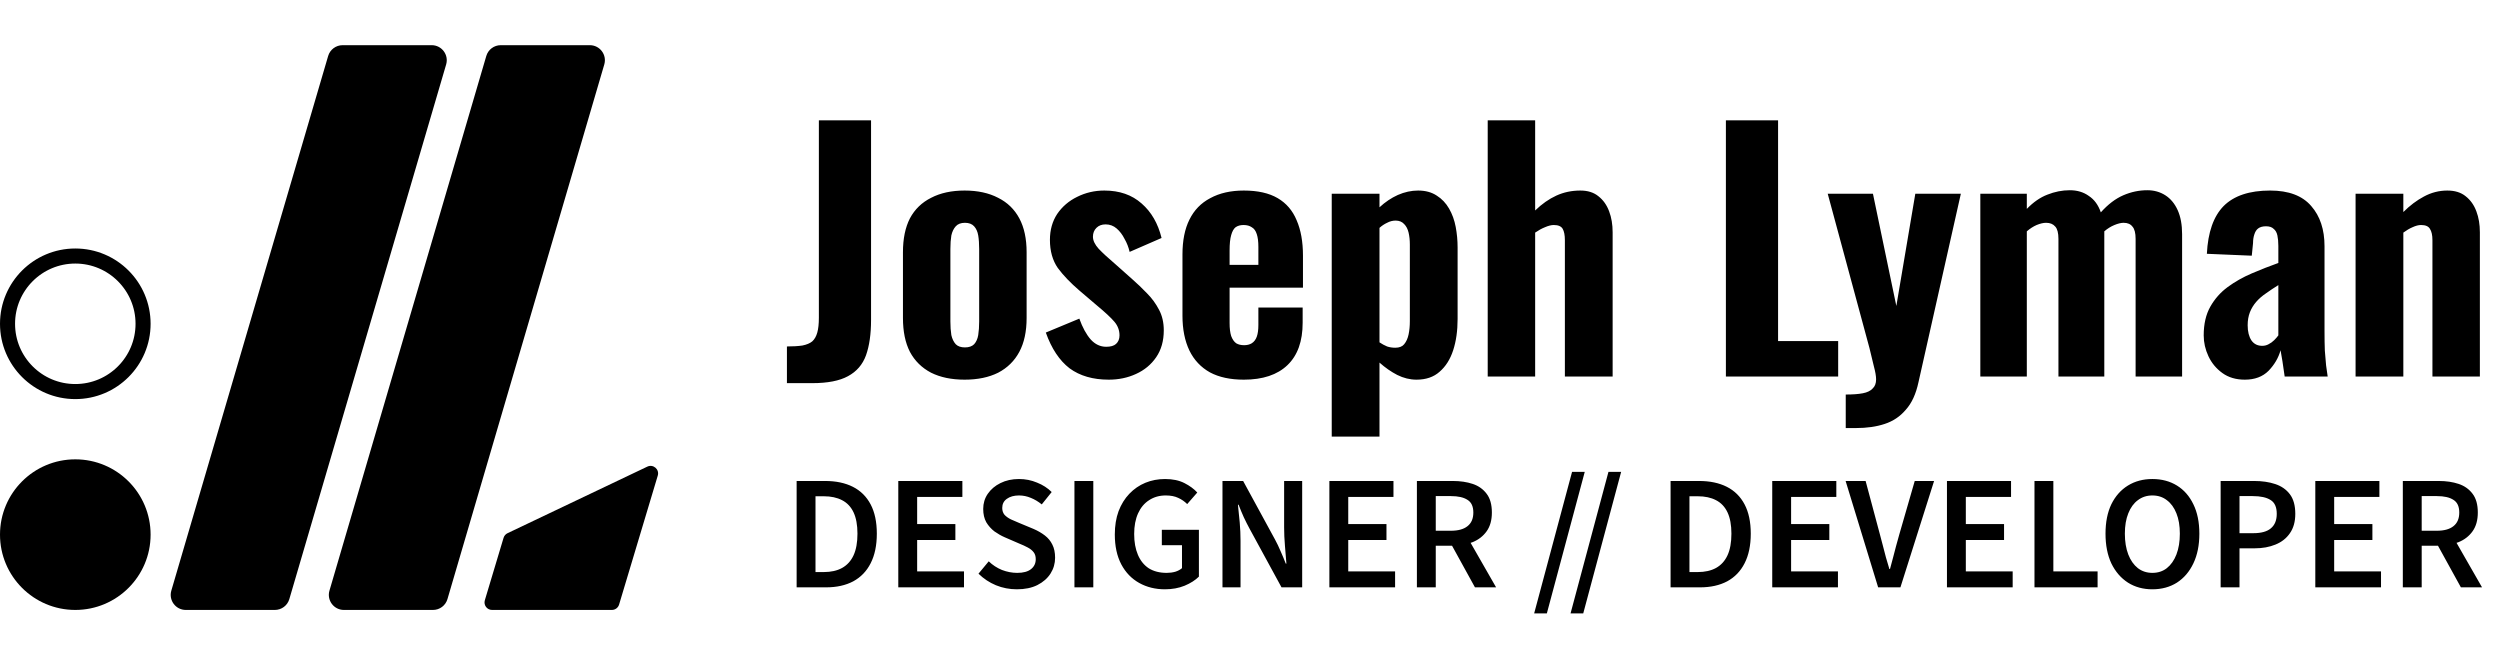 <svg width="332" height="87" viewBox="0 0 332 87" fill="none" xmlns="http://www.w3.org/2000/svg">
<path d="M64.579 7.437C64.828 6.585 65.61 6 66.498 6H78.329C79.664 6 80.624 7.282 80.248 8.563L59.422 79.563C59.172 80.415 58.39 81 57.502 81H45.671C44.336 81 43.376 79.718 43.752 78.437L64.579 7.437Z" fill="black"/>
<path d="M43.578 7.437C43.828 6.585 44.61 6 45.498 6H57.329C58.664 6 59.624 7.282 59.248 8.563L38.422 79.563C38.172 80.415 37.39 81 36.502 81H24.671C23.336 81 22.376 79.718 22.752 78.437L43.578 7.437Z" fill="black"/>
<circle cx="10" cy="71" r="10" fill="black"/>
<circle cx="10" cy="43" r="9" stroke="black" stroke-width="2"/>
<path d="M85.964 61.969C86.747 61.596 87.601 62.329 87.352 63.16L82.214 80.287C82.087 80.71 81.698 81 81.256 81H65.344C64.674 81 64.194 80.354 64.386 79.713L66.873 71.425C66.954 71.154 67.145 70.931 67.4 70.809L85.964 61.969Z" fill="black"/>
<path d="M104.504 50.882V46.01C105.316 46.01 106.002 45.968 106.562 45.884C107.122 45.772 107.556 45.59 107.864 45.338C108.172 45.058 108.396 44.666 108.536 44.162C108.676 43.658 108.746 43 108.746 42.188V15.98H115.676V42.482C115.676 44.358 115.452 45.926 115.004 47.186C114.556 48.418 113.758 49.342 112.61 49.958C111.49 50.574 109.908 50.882 107.864 50.882H104.504ZM128.102 50.42C126.366 50.42 124.882 50.112 123.65 49.496C122.418 48.852 121.48 47.928 120.836 46.724C120.22 45.52 119.912 44.022 119.912 42.23V33.494C119.912 31.702 120.22 30.204 120.836 29C121.48 27.796 122.418 26.886 123.65 26.27C124.882 25.626 126.366 25.304 128.102 25.304C129.838 25.304 131.322 25.626 132.554 26.27C133.786 26.886 134.724 27.796 135.368 29C136.012 30.204 136.334 31.702 136.334 33.494V42.23C136.334 44.022 136.012 45.52 135.368 46.724C134.724 47.928 133.786 48.852 132.554 49.496C131.322 50.112 129.838 50.42 128.102 50.42ZM128.144 46.136C128.676 46.136 129.082 45.996 129.362 45.716C129.642 45.408 129.824 45.002 129.908 44.498C129.992 43.966 130.034 43.364 130.034 42.692V33.074C130.034 32.374 129.992 31.772 129.908 31.268C129.824 30.764 129.642 30.358 129.362 30.05C129.082 29.742 128.676 29.588 128.144 29.588C127.612 29.588 127.206 29.742 126.926 30.05C126.646 30.358 126.45 30.764 126.338 31.268C126.254 31.772 126.212 32.374 126.212 33.074V42.692C126.212 43.364 126.254 43.966 126.338 44.498C126.45 45.002 126.646 45.408 126.926 45.716C127.206 45.996 127.612 46.136 128.144 46.136ZM147.242 50.42C145.142 50.42 143.406 49.916 142.034 48.908C140.69 47.872 139.64 46.29 138.884 44.162L143.336 42.314C143.756 43.49 144.26 44.414 144.848 45.086C145.436 45.73 146.122 46.052 146.906 46.052C147.494 46.052 147.928 45.926 148.208 45.674C148.516 45.394 148.67 45.016 148.67 44.54C148.67 43.868 148.446 43.266 147.998 42.734C147.55 42.202 146.752 41.46 145.604 40.508L143.336 38.576C142.16 37.568 141.208 36.574 140.48 35.594C139.78 34.586 139.43 33.34 139.43 31.856C139.43 30.54 139.752 29.392 140.396 28.412C141.068 27.432 141.95 26.676 143.042 26.144C144.162 25.584 145.366 25.304 146.654 25.304C148.67 25.304 150.322 25.878 151.61 27.026C152.898 28.146 153.78 29.672 154.256 31.604L150.014 33.452C149.874 32.836 149.65 32.262 149.342 31.73C149.062 31.17 148.712 30.708 148.292 30.344C147.872 29.98 147.382 29.798 146.822 29.798C146.318 29.798 145.912 29.952 145.604 30.26C145.296 30.568 145.142 30.96 145.142 31.436C145.142 31.94 145.394 32.472 145.898 33.032C146.43 33.592 147.158 34.264 148.082 35.048L150.35 37.064C151.022 37.652 151.68 38.282 152.324 38.954C152.968 39.598 153.5 40.326 153.92 41.138C154.34 41.922 154.55 42.832 154.55 43.868C154.55 45.268 154.214 46.458 153.542 47.438C152.87 48.418 151.974 49.16 150.854 49.664C149.762 50.168 148.558 50.42 147.242 50.42ZM165.18 50.42C163.388 50.42 161.89 50.098 160.686 49.454C159.482 48.782 158.572 47.816 157.956 46.556C157.34 45.268 157.032 43.728 157.032 41.936V33.788C157.032 31.94 157.34 30.4 157.956 29.168C158.572 27.908 159.496 26.956 160.728 26.312C161.96 25.64 163.444 25.304 165.18 25.304C167.028 25.304 168.526 25.64 169.674 26.312C170.822 26.984 171.662 27.964 172.194 29.252C172.754 30.54 173.034 32.108 173.034 33.956V38.198H163.29V42.902C163.29 43.602 163.36 44.176 163.5 44.624C163.668 45.072 163.892 45.394 164.172 45.59C164.452 45.758 164.802 45.842 165.222 45.842C165.614 45.842 165.95 45.758 166.23 45.59C166.538 45.394 166.762 45.1 166.902 44.708C167.042 44.316 167.112 43.798 167.112 43.154V40.844H172.992V42.86C172.992 45.324 172.32 47.2 170.976 48.488C169.632 49.776 167.7 50.42 165.18 50.42ZM163.29 35.174H167.112V32.78C167.112 32.08 167.042 31.52 166.902 31.1C166.762 30.652 166.538 30.344 166.23 30.176C165.95 29.98 165.586 29.882 165.138 29.882C164.718 29.882 164.368 29.98 164.088 30.176C163.836 30.372 163.64 30.722 163.5 31.226C163.36 31.702 163.29 32.388 163.29 33.284V35.174ZM176.854 57.98V25.724H183.196V27.53C183.952 26.83 184.764 26.284 185.632 25.892C186.528 25.5 187.424 25.304 188.32 25.304C189.3 25.304 190.126 25.528 190.798 25.976C191.47 26.396 192.016 26.97 192.436 27.698C192.856 28.426 193.15 29.238 193.318 30.134C193.486 31.03 193.57 31.94 193.57 32.864V42.356C193.57 43.924 193.374 45.31 192.982 46.514C192.59 47.718 191.988 48.67 191.176 49.37C190.392 50.07 189.37 50.42 188.11 50.42C187.242 50.42 186.388 50.21 185.548 49.79C184.736 49.37 183.952 48.824 183.196 48.152V57.98H176.854ZM185.296 46.178C185.828 46.178 186.22 46.024 186.472 45.716C186.752 45.38 186.948 44.946 187.06 44.414C187.172 43.882 187.228 43.294 187.228 42.65V32.486C187.228 31.898 187.172 31.366 187.06 30.89C186.948 30.414 186.752 30.036 186.472 29.756C186.192 29.448 185.814 29.294 185.338 29.294C184.946 29.294 184.568 29.392 184.204 29.588C183.84 29.756 183.504 29.98 183.196 30.26V45.464C183.532 45.688 183.868 45.87 184.204 46.01C184.54 46.122 184.904 46.178 185.296 46.178ZM197.568 50V15.98H203.868V27.95C204.764 27.082 205.702 26.424 206.682 25.976C207.662 25.528 208.726 25.304 209.874 25.304C210.854 25.304 211.652 25.556 212.268 26.06C212.912 26.564 213.388 27.236 213.696 28.076C214.004 28.888 214.158 29.812 214.158 30.848V50H207.816V31.898C207.816 31.226 207.718 30.722 207.522 30.386C207.326 30.05 206.934 29.882 206.346 29.882C206.01 29.882 205.618 29.98 205.17 30.176C204.75 30.344 204.316 30.582 203.868 30.89V50H197.568ZM229.199 50V15.98H236.129V45.296H244.109V50H229.199ZM245.114 56.846V52.394C246.038 52.394 246.794 52.338 247.382 52.226C247.97 52.114 248.404 51.904 248.684 51.596C248.992 51.316 249.146 50.91 249.146 50.378C249.146 49.958 249.048 49.384 248.852 48.656C248.684 47.928 248.488 47.116 248.264 46.22L242.72 25.724H248.726L251.834 40.634L254.354 25.724H260.402L254.774 50.756C254.438 52.324 253.878 53.542 253.094 54.41C252.338 55.306 251.4 55.936 250.28 56.3C249.188 56.664 247.914 56.846 246.458 56.846H245.114ZM262.987 50V25.724H269.161V27.74C270.029 26.844 270.939 26.214 271.891 25.85C272.871 25.458 273.865 25.262 274.873 25.262C275.853 25.262 276.693 25.514 277.393 26.018C278.121 26.494 278.653 27.222 278.989 28.202C279.941 27.138 280.935 26.382 281.971 25.934C283.007 25.486 284.071 25.262 285.163 25.262C286.059 25.262 286.857 25.486 287.557 25.934C288.257 26.382 288.803 27.04 289.195 27.908C289.587 28.776 289.783 29.84 289.783 31.1V50H283.609V31.73C283.609 30.946 283.469 30.4 283.189 30.092C282.937 29.756 282.545 29.588 282.013 29.588C281.677 29.588 281.271 29.686 280.795 29.882C280.319 30.078 279.871 30.358 279.451 30.722C279.451 30.778 279.451 30.834 279.451 30.89C279.451 30.946 279.451 31.016 279.451 31.1V50H273.361V31.73C273.361 30.946 273.221 30.4 272.941 30.092C272.661 29.756 272.255 29.588 271.723 29.588C271.359 29.588 270.939 29.686 270.463 29.882C270.015 30.078 269.581 30.358 269.161 30.722V50H262.987ZM298.112 50.42C296.936 50.42 295.942 50.126 295.13 49.538C294.318 48.95 293.702 48.208 293.282 47.312C292.862 46.416 292.652 45.492 292.652 44.54C292.652 43.028 292.946 41.754 293.534 40.718C294.122 39.682 294.892 38.814 295.844 38.114C296.796 37.414 297.86 36.812 299.036 36.308C300.212 35.804 301.388 35.342 302.564 34.922V32.654C302.564 32.122 302.522 31.66 302.438 31.268C302.354 30.876 302.186 30.582 301.934 30.386C301.71 30.162 301.374 30.05 300.926 30.05C300.478 30.05 300.128 30.148 299.876 30.344C299.652 30.512 299.484 30.778 299.372 31.142C299.26 31.478 299.204 31.856 299.204 32.276L299.036 33.956L293.072 33.704C293.212 30.848 293.954 28.734 295.298 27.362C296.67 25.99 298.728 25.304 301.472 25.304C303.936 25.304 305.756 25.99 306.932 27.362C308.108 28.706 308.696 30.484 308.696 32.696V43.994C308.696 44.946 308.71 45.8 308.738 46.556C308.794 47.284 308.85 47.942 308.906 48.53C308.99 49.09 309.06 49.58 309.116 50H303.404C303.32 49.384 303.222 48.712 303.11 47.984C302.998 47.256 302.914 46.766 302.858 46.514C302.578 47.522 302.046 48.432 301.262 49.244C300.478 50.028 299.428 50.42 298.112 50.42ZM300.422 45.926C300.73 45.926 301.01 45.856 301.262 45.716C301.542 45.576 301.794 45.394 302.018 45.17C302.242 44.946 302.424 44.736 302.564 44.54V37.862C301.976 38.226 301.43 38.59 300.926 38.954C300.422 39.29 299.988 39.668 299.624 40.088C299.26 40.508 298.98 40.97 298.784 41.474C298.588 41.978 298.49 42.552 298.49 43.196C298.49 44.036 298.658 44.708 298.994 45.212C299.33 45.688 299.806 45.926 300.422 45.926ZM312.821 50V25.724H319.163V28.16C320.031 27.292 320.941 26.606 321.893 26.102C322.873 25.57 323.909 25.304 325.001 25.304C326.009 25.304 326.821 25.556 327.437 26.06C328.081 26.564 328.557 27.236 328.865 28.076C329.173 28.888 329.327 29.812 329.327 30.848V50H323.027V31.898C323.027 31.226 322.915 30.722 322.691 30.386C322.495 30.05 322.103 29.882 321.515 29.882C321.179 29.882 320.801 29.98 320.381 30.176C319.989 30.344 319.583 30.582 319.163 30.89V50H312.821Z" fill="black"/>
<path d="M105.793 78V63.874H109.573C111.013 63.874 112.244 64.133 113.266 64.651C114.289 65.17 115.074 65.947 115.621 66.984C116.168 68.021 116.442 69.317 116.442 70.872C116.442 72.427 116.168 73.738 115.621 74.803C115.088 75.854 114.318 76.654 113.31 77.201C112.302 77.734 111.099 78 109.702 78H105.793ZM108.298 75.97H109.4C110.35 75.97 111.157 75.79 111.819 75.43C112.496 75.055 113.007 74.494 113.353 73.745C113.698 72.996 113.871 72.038 113.871 70.872C113.871 69.72 113.698 68.777 113.353 68.042C113.007 67.308 112.496 66.768 111.819 66.422C111.157 66.077 110.35 65.904 109.4 65.904H108.298V75.97ZM119.293 78V63.874H127.803V65.99H121.798V69.598H126.874V71.714H121.798V75.883H128.019V78H119.293ZM135.041 78.259C134.062 78.259 133.133 78.079 132.255 77.719C131.391 77.359 130.62 76.848 129.943 76.186L131.304 74.544C131.808 75.034 132.391 75.415 133.054 75.689C133.731 75.948 134.407 76.078 135.084 76.078C135.891 76.078 136.503 75.912 136.92 75.581C137.338 75.25 137.547 74.81 137.547 74.263C137.547 73.874 137.453 73.565 137.266 73.334C137.079 73.09 136.819 72.881 136.488 72.708C136.171 72.535 135.797 72.362 135.365 72.19L133.421 71.347C132.96 71.146 132.507 70.886 132.06 70.57C131.628 70.238 131.268 69.835 130.98 69.36C130.707 68.87 130.57 68.28 130.57 67.589C130.57 66.84 130.771 66.17 131.175 65.58C131.592 64.975 132.154 64.5 132.859 64.154C133.579 63.794 134.4 63.614 135.322 63.614C136.171 63.614 136.971 63.773 137.719 64.09C138.483 64.392 139.131 64.81 139.663 65.342L138.346 66.984C137.885 66.61 137.403 66.322 136.899 66.12C136.395 65.904 135.869 65.796 135.322 65.796C134.659 65.796 134.119 65.947 133.702 66.25C133.299 66.538 133.097 66.941 133.097 67.459C133.097 67.819 133.198 68.122 133.399 68.366C133.615 68.597 133.896 68.798 134.242 68.971C134.602 69.13 134.969 69.288 135.343 69.446L137.266 70.246C137.827 70.49 138.324 70.778 138.756 71.11C139.188 71.441 139.519 71.844 139.75 72.319C139.995 72.794 140.117 73.378 140.117 74.069C140.117 74.832 139.915 75.53 139.512 76.164C139.109 76.798 138.526 77.309 137.763 77.698C137.014 78.072 136.107 78.259 135.041 78.259ZM142.686 78V63.874H145.191V78H142.686ZM154.7 78.259C153.433 78.259 152.295 77.978 151.287 77.417C150.279 76.855 149.487 76.034 148.911 74.954C148.335 73.86 148.047 72.535 148.047 70.98C148.047 69.828 148.213 68.798 148.544 67.891C148.89 66.984 149.365 66.214 149.97 65.58C150.589 64.932 151.302 64.442 152.108 64.111C152.915 63.78 153.786 63.614 154.722 63.614C155.73 63.614 156.587 63.794 157.292 64.154C157.998 64.514 158.567 64.932 158.999 65.407L157.659 66.941C157.314 66.595 156.918 66.322 156.471 66.12C156.025 65.904 155.471 65.796 154.808 65.796C153.973 65.796 153.239 66.005 152.605 66.422C151.971 66.826 151.482 67.409 151.136 68.172C150.791 68.935 150.618 69.85 150.618 70.915C150.618 71.981 150.783 72.902 151.115 73.68C151.446 74.458 151.928 75.055 152.562 75.473C153.21 75.876 154.002 76.078 154.938 76.078C155.341 76.078 155.723 76.027 156.083 75.926C156.443 75.811 156.738 75.653 156.968 75.451V72.406H154.29V70.354H159.215V76.574C158.739 77.05 158.106 77.453 157.314 77.784C156.536 78.101 155.665 78.259 154.7 78.259ZM162.345 78V63.874H165.088L169.322 71.65C169.581 72.125 169.826 72.636 170.056 73.183C170.301 73.73 170.532 74.285 170.748 74.846H170.834C170.776 74.083 170.712 73.291 170.64 72.47C170.568 71.635 170.532 70.829 170.532 70.051V63.874H172.929V78H170.186L165.952 70.224C165.693 69.749 165.434 69.238 165.175 68.69C164.93 68.143 164.7 67.589 164.484 67.027H164.397C164.484 67.762 164.563 68.546 164.635 69.382C164.707 70.202 164.743 71.016 164.743 71.822V78H162.345ZM176.541 78V63.874H185.052V65.99H179.047V69.598H184.123V71.714H179.047V75.883H185.268V78H176.541ZM188.164 78V63.874H192.937C193.917 63.874 194.795 64.003 195.573 64.262C196.35 64.522 196.969 64.961 197.43 65.58C197.891 66.185 198.121 67.013 198.121 68.064C198.121 69.072 197.891 69.9 197.43 70.548C196.969 71.196 196.35 71.678 195.573 71.995C194.795 72.312 193.917 72.47 192.937 72.47H190.669V78H188.164ZM190.669 70.483H192.678C193.643 70.483 194.377 70.282 194.881 69.878C195.4 69.475 195.659 68.87 195.659 68.064C195.659 67.258 195.4 66.696 194.881 66.379C194.377 66.048 193.643 65.882 192.678 65.882H190.669V70.483ZM195.875 78L192.462 71.801L194.277 70.31L198.683 78H195.875ZM203.737 81.456L208.77 62.664H210.455L205.422 81.456H203.737ZM208.57 81.456L213.603 62.664H215.288L210.255 81.456H208.57ZM221.853 78V63.874H225.633C227.073 63.874 228.304 64.133 229.327 64.651C230.349 65.17 231.134 65.947 231.681 66.984C232.228 68.021 232.502 69.317 232.502 70.872C232.502 72.427 232.228 73.738 231.681 74.803C231.148 75.854 230.378 76.654 229.37 77.201C228.362 77.734 227.16 78 225.763 78H221.853ZM224.359 75.97H225.46C226.411 75.97 227.217 75.79 227.88 75.43C228.556 75.055 229.068 74.494 229.413 73.745C229.759 72.996 229.932 72.038 229.932 70.872C229.932 69.72 229.759 68.777 229.413 68.042C229.068 67.308 228.556 66.768 227.88 66.422C227.217 66.077 226.411 65.904 225.46 65.904H224.359V75.97ZM235.353 78V63.874H243.864V65.99H237.859V69.598H242.935V71.714H237.859V75.883H244.08V78H235.353ZM249.417 78L245.097 63.874H247.753L249.654 70.98C249.798 71.513 249.935 72.031 250.065 72.535C250.194 73.025 250.324 73.522 250.453 74.026C250.597 74.515 250.749 75.026 250.907 75.559H250.993C251.137 75.026 251.274 74.515 251.404 74.026C251.533 73.522 251.663 73.025 251.793 72.535C251.937 72.031 252.081 71.513 252.225 70.98L254.277 63.874H256.847L252.376 78H249.417ZM258.556 78V63.874H267.067V65.99H261.062V69.598H266.138V71.714H261.062V75.883H267.283V78H258.556ZM270.179 78V63.874H272.685V75.883H278.56V78H270.179ZM285.833 78.259C284.609 78.259 283.529 77.964 282.593 77.374C281.657 76.769 280.922 75.919 280.389 74.825C279.871 73.716 279.612 72.398 279.612 70.872C279.612 69.346 279.871 68.042 280.389 66.962C280.922 65.882 281.657 65.054 282.593 64.478C283.529 63.902 284.609 63.614 285.833 63.614C287.071 63.614 288.158 63.902 289.094 64.478C290.03 65.054 290.757 65.882 291.276 66.962C291.809 68.042 292.075 69.346 292.075 70.872C292.075 72.398 291.809 73.716 291.276 74.825C290.757 75.919 290.03 76.769 289.094 77.374C288.158 77.964 287.071 78.259 285.833 78.259ZM285.833 76.078C286.581 76.078 287.222 75.869 287.755 75.451C288.302 75.019 288.727 74.414 289.029 73.637C289.332 72.845 289.483 71.923 289.483 70.872C289.483 69.821 289.332 68.921 289.029 68.172C288.727 67.409 288.302 66.826 287.755 66.422C287.222 66.005 286.581 65.796 285.833 65.796C285.098 65.796 284.457 66.005 283.91 66.422C283.363 66.826 282.938 67.409 282.636 68.172C282.333 68.921 282.182 69.821 282.182 70.872C282.182 71.923 282.333 72.845 282.636 73.637C282.938 74.414 283.363 75.019 283.91 75.451C284.457 75.869 285.098 76.078 285.833 76.078ZM294.901 78V63.874H299.35C300.402 63.874 301.338 64.01 302.158 64.284C302.979 64.558 303.627 65.011 304.102 65.645C304.578 66.278 304.815 67.142 304.815 68.237C304.815 69.274 304.578 70.13 304.102 70.807C303.642 71.484 303.001 71.988 302.18 72.319C301.374 72.65 300.459 72.816 299.437 72.816H297.406V78H294.901ZM297.406 70.807H299.242C300.294 70.807 301.071 70.591 301.575 70.159C302.094 69.727 302.353 69.086 302.353 68.237C302.353 67.344 302.079 66.732 301.532 66.401C300.999 66.055 300.207 65.882 299.156 65.882H297.406V70.807ZM307.473 78V63.874H315.983V65.99H309.978V69.598H315.054V71.714H309.978V75.883H316.199V78H307.473ZM319.095 78V63.874H323.869C324.848 63.874 325.727 64.003 326.504 64.262C327.282 64.522 327.901 64.961 328.362 65.58C328.823 66.185 329.053 67.013 329.053 68.064C329.053 69.072 328.823 69.9 328.362 70.548C327.901 71.196 327.282 71.678 326.504 71.995C325.727 72.312 324.848 72.47 323.869 72.47H321.601V78H319.095ZM321.601 70.483H323.61C324.575 70.483 325.309 70.282 325.813 69.878C326.331 69.475 326.591 68.87 326.591 68.064C326.591 67.258 326.331 66.696 325.813 66.379C325.309 66.048 324.575 65.882 323.61 65.882H321.601V70.483ZM326.807 78L323.394 71.801L325.208 70.31L329.615 78H326.807Z" fill="black"/>
</svg>
